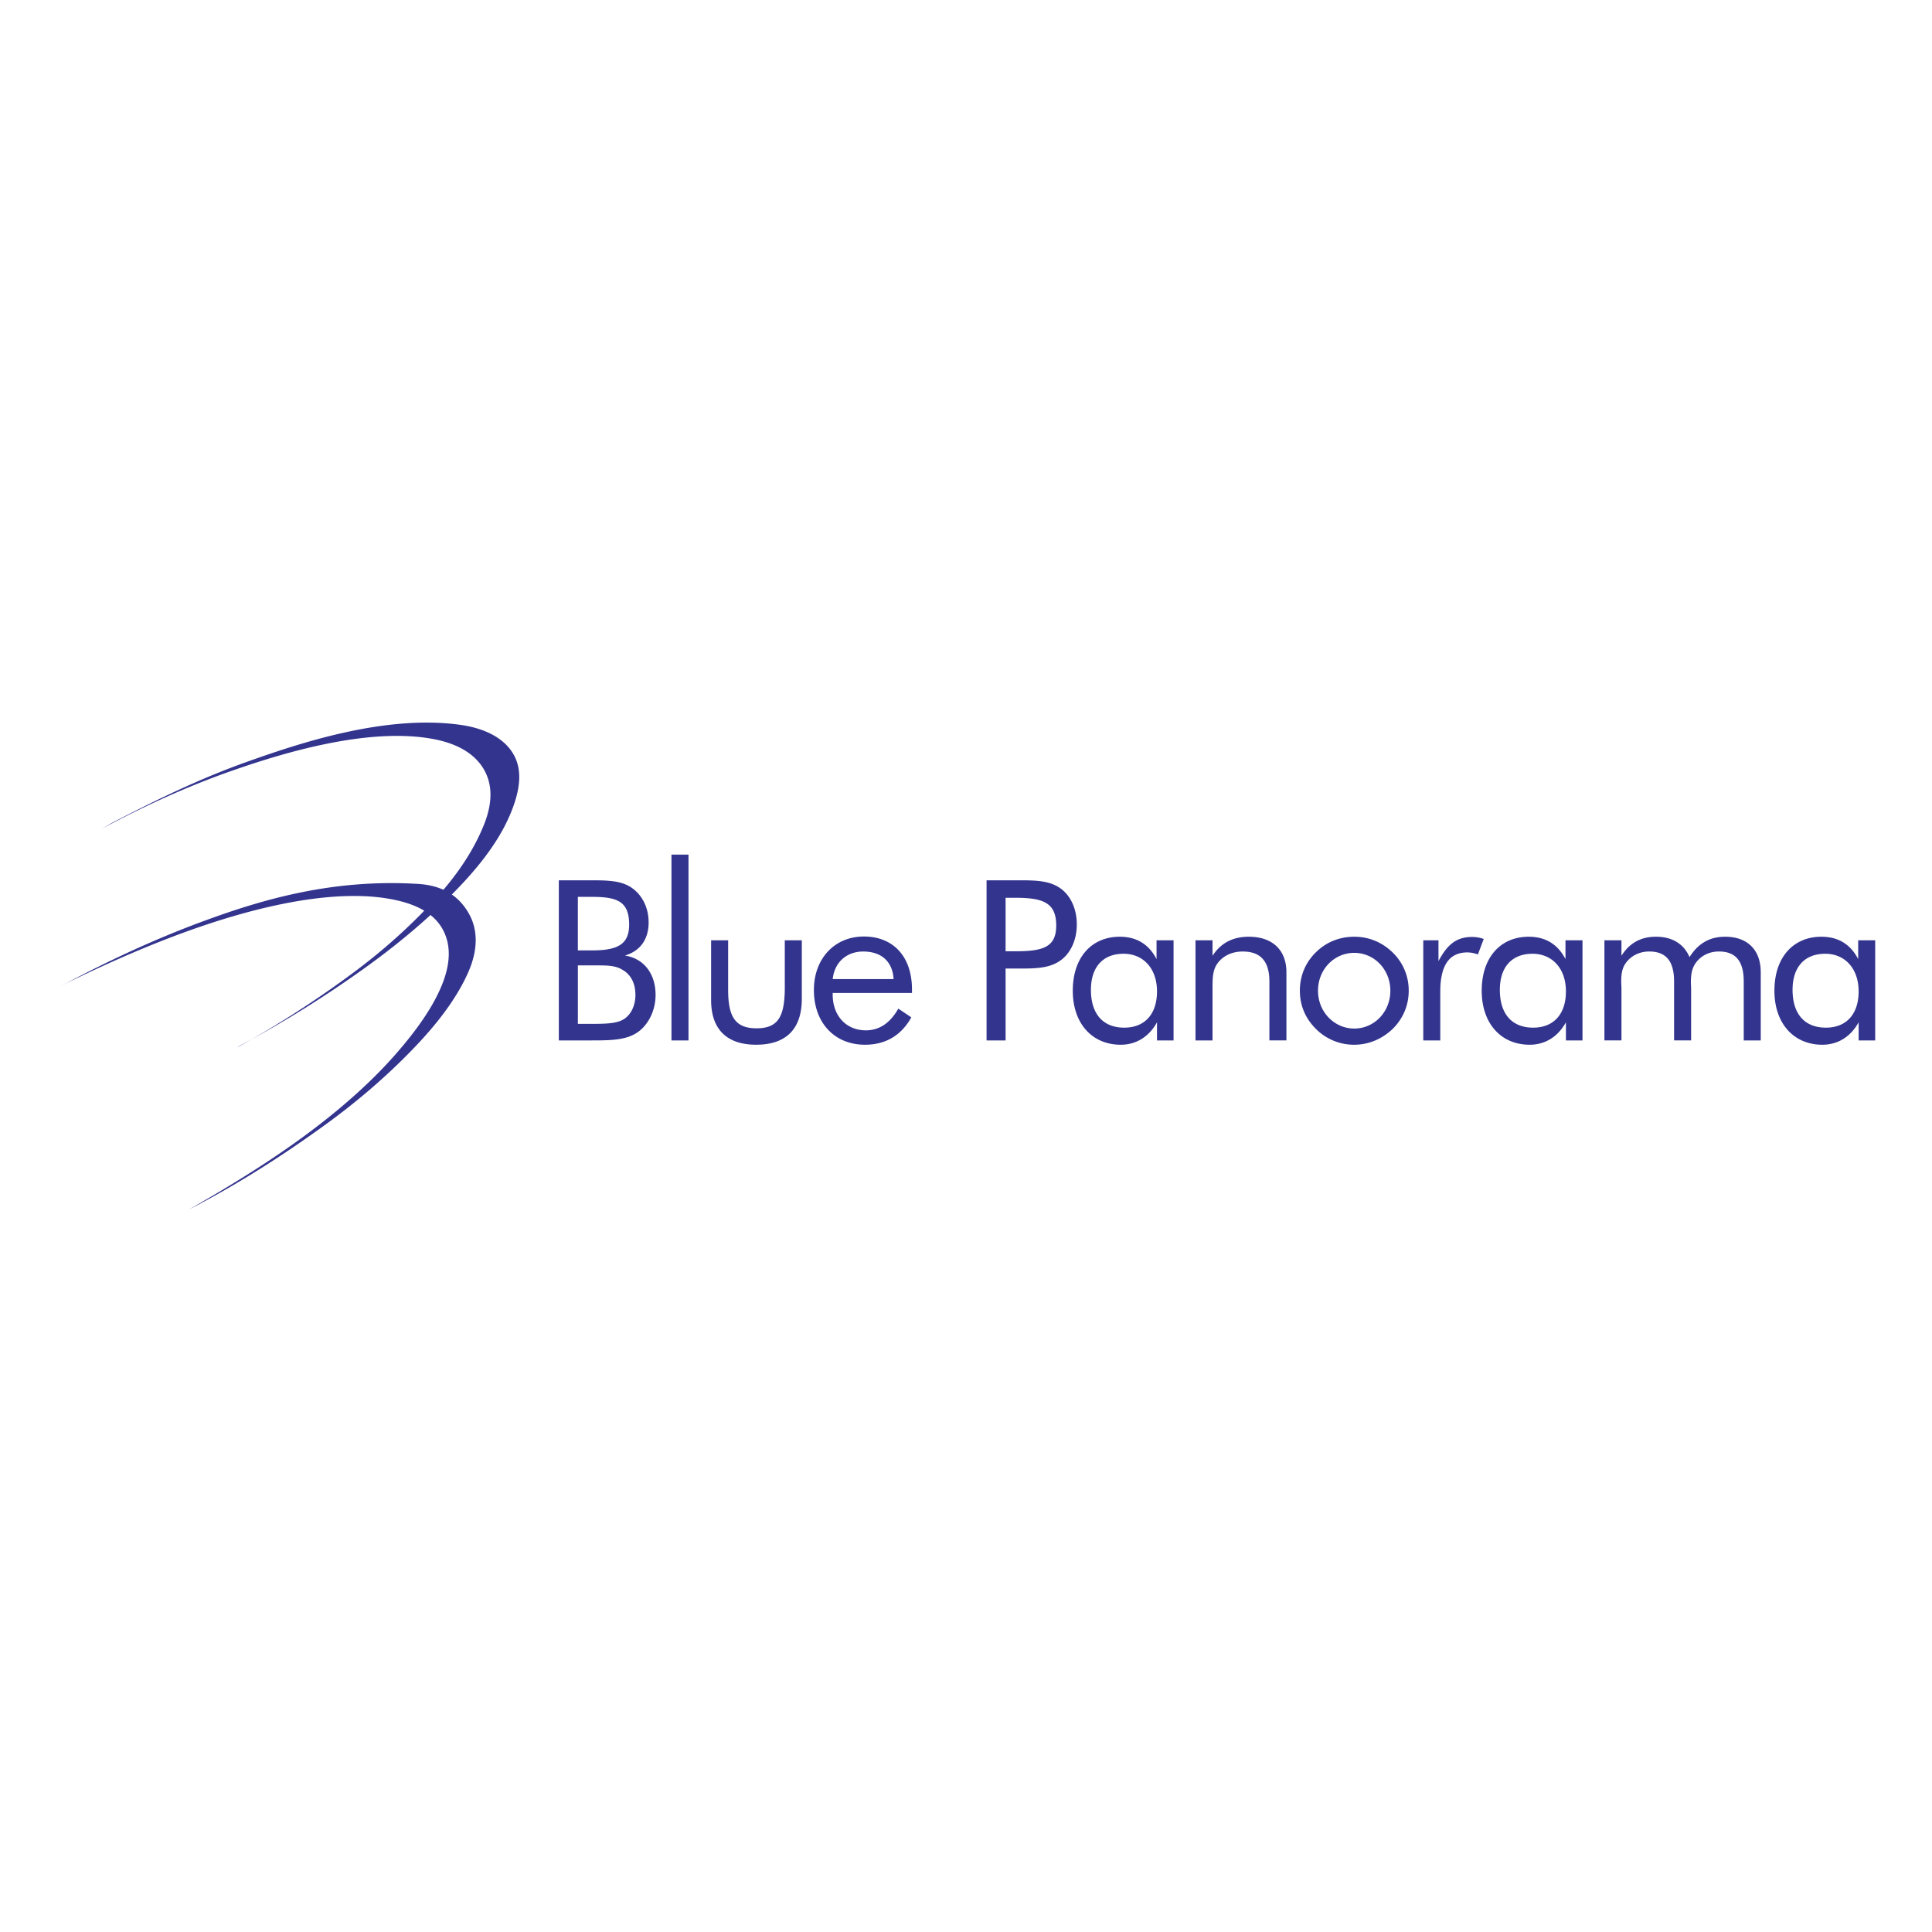 <svg xmlns="http://www.w3.org/2000/svg" width="2500" height="2500" viewBox="0 0 192.756 192.756"><g fill-rule="evenodd" clip-rule="evenodd"><path fill="#fff" fill-opacity="0" d="M0 0h192.756v192.756H0V0z"/><path d="M10.134 82.703c4.364-2.351 8.728-4.31 12.989-5.798 4.523-1.58 13.572-4.488 20.296-3.134 2.334.47 4 1.494 4.871 3.016.854 1.494.863 3.327 0 5.485-.862 2.152-2.289 4.55-4.566 7.09-2.289 2.553-5.094 5.188-8.626 7.796a102.261 102.261 0 0 1-11.467 7.365l.304-.197a110.207 110.207 0 0 0 12.685-7.912c3.709-2.673 6.815-5.405 9.335-8.07 2.553-2.701 4.156-5.099 5.074-7.404.908-2.279 1.074-4.158.203-5.68-.854-1.494-2.635-2.563-5.277-2.938-7.562-1.072-16.235 1.879-21.31 3.683-4.545 1.615-8.931 3.722-13.497 6.111l-1.014.587z" fill="#33348e"/><path d="M5.669 98.568c4.566-2.271 9.034-4.23 13.192-5.719 4.517-1.618 13.46-4.406 20.194-3.134 2.49.47 4.199 1.407 5.074 2.938.85 1.485.869 3.333 0 5.523-.856 2.158-2.45 4.504-4.769 7.131-2.247 2.545-5.136 5.158-8.626 7.756-3.614 2.691-7.611 5.172-11.873 7.602l.913-.471c4.566-2.43 8.581-5.023 12.481-7.836 3.71-2.672 6.783-5.408 9.336-8.109 2.521-2.666 4.219-5.127 5.176-7.363.971-2.269.875-4.229 0-5.76-.85-1.485-2.294-2.771-5.074-2.938-8.558-.518-15.557 1.565-21.412 3.722-4.466 1.645-9.032 3.722-13.598 6.15l-1.014.508zM57.653 89.481h1.43c2.525 0 3.687.469 3.687 2.771 0 1.944-1.117 2.569-3.687 2.569h-1.43v-5.34zm0 6.837h1.989c.983 0 1.765.021 2.436.424.872.492 1.318 1.363 1.318 2.525 0 1.006-.402 1.877-1.05 2.346-.693.492-1.743.537-3.262.537h-1.43v-5.832h-.001zm-1.899 7.485h3.329c2.279 0 3.843-.066 5.005-1.207.804-.803 1.318-2.01 1.318-3.328 0-2.145-1.184-3.642-3.061-3.933 1.52-.447 2.368-1.609 2.368-3.307 0-1.43-.603-2.659-1.608-3.396-1.006-.737-2.279-.804-4.022-.804h-3.329v15.975zM66.993 103.803h1.698V85.267h-1.698v18.536zM72.646 93.815h-1.698v5.966c0 2.928 1.586 4.451 4.491 4.451 2.994 0 4.558-1.568 4.558-4.586v-5.831h-1.698v4.915c-.045 2.637-.625 3.865-2.815 3.865-2.189 0-2.837-1.229-2.837-3.865v-4.915h-.001zM90.989 99.066v-.336c0-3.306-1.877-5.294-4.804-5.294-2.904 0-4.982 2.189-4.982 5.339 0 3.262 2.056 5.457 5.094 5.457 2.056 0 3.62-.92 4.625-2.73l-1.296-.871c-.827 1.451-1.899 2.166-3.24 2.166-1.921 0-3.307-1.406-3.307-3.574v-.156h7.91v-.001zm-1.832-1.384H83.08c.179-1.699 1.408-2.749 3.039-2.749 1.809 0 2.926.983 3.038 2.749zM100.328 94.91v-5.34h.916c2.771 0 4.135.447 4.135 2.771 0 2.212-1.385 2.569-4.135 2.569h-.916zm0 1.721h1.453c1.652 0 2.949-.045 4.021-.804 1.006-.715 1.631-2.034 1.631-3.598s-.625-2.882-1.631-3.597c-1.072-.76-2.391-.804-4.021-.804H98.43v15.975h1.898v-7.172zM117.086 93.815h-1.697v1.877c-.76-1.475-1.988-2.234-3.664-2.234-2.793 0-4.693 2.033-4.693 5.386 0 3.262 1.922 5.389 4.781 5.389 1.543 0 2.816-.787 3.621-2.238v1.809h1.652v-9.989zm-1.652 5.095c0 2.301-1.252 3.619-3.264 3.619-2.121 0-3.328-1.363-3.328-3.775 0-2.279 1.207-3.598 3.262-3.598 1.921 0 3.33 1.43 3.33 3.754zM119.275 103.803h1.699v-5.16c0-1.096 0-1.922.58-2.637.559-.693 1.43-1.073 2.436-1.073 1.787 0 2.658.983 2.658 2.993v5.877h1.699V97.01c0-2.256-1.43-3.552-3.754-3.552-1.564 0-2.771.603-3.619 1.899v-1.542h-1.699v9.988zM129.688 98.844c0 1.451.537 2.748 1.588 3.797a5.348 5.348 0 0 0 3.842 1.592c1.453 0 2.793-.586 3.844-1.592 1.027-1.027 1.586-2.346 1.586-3.797a5.253 5.253 0 0 0-1.586-3.799c-1.051-1.028-2.369-1.586-3.844-1.586s-2.814.536-3.842 1.564c-1.051 1.027-1.588 2.368-1.588 3.821zm1.81 0c0-2.123 1.609-3.777 3.619-3.777 1.988 0 3.598 1.654 3.598 3.777 0 2.121-1.609 3.775-3.598 3.775s-3.619-1.654-3.619-3.775zM142 103.803h1.697v-4.871c0-2.613.895-3.91 2.703-3.91.312 0 .67.067 1.051.201l.58-1.542a3.435 3.435 0 0 0-1.162-.201c-1.518 0-2.457.715-3.352 2.413v-2.078H142v9.988zM157.885 93.815h-1.697v1.877c-.76-1.475-1.988-2.234-3.664-2.234-2.793 0-4.693 2.033-4.693 5.386 0 3.262 1.922 5.389 4.781 5.389 1.543 0 2.816-.787 3.621-2.238v1.809h1.652v-9.989zm-1.653 5.095c0 2.301-1.252 3.619-3.264 3.619-2.121 0-3.328-1.363-3.328-3.775 0-2.279 1.207-3.598 3.262-3.598 1.922 0 3.33 1.43 3.33 3.754zM173.973 103.803h1.697V97.01c0-2.256-1.34-3.552-3.553-3.552-1.52 0-2.68.648-3.553 2.033-.58-1.34-1.742-2.033-3.352-2.033-1.496 0-2.635.625-3.439 1.899v-1.542h-1.699v9.987h1.699v-5.16c0-.246-.023-.492-.023-.717 0-.758.09-1.385.514-1.92.537-.693 1.363-1.073 2.279-1.073 1.699 0 2.48.983 2.48 2.993v5.877h1.699v-5.16c0-.225-.023-.426-.023-.627 0-.826.111-1.451.537-2.01.535-.693 1.34-1.073 2.256-1.073 1.697 0 2.48.983 2.48 2.993v5.878h.001zM187.088 93.815h-1.697v1.877c-.76-1.475-1.99-2.234-3.666-2.234-2.793 0-4.691 2.033-4.691 5.386 0 3.262 1.922 5.389 4.781 5.389 1.543 0 2.816-.787 3.621-2.238v1.809h1.652v-9.989zm-1.652 5.095c0 2.301-1.252 3.619-3.264 3.619-2.123 0-3.328-1.363-3.328-3.775 0-2.279 1.205-3.598 3.262-3.598 1.921 0 3.33 1.43 3.33 3.754z" fill="#33348e"/></g></svg>
